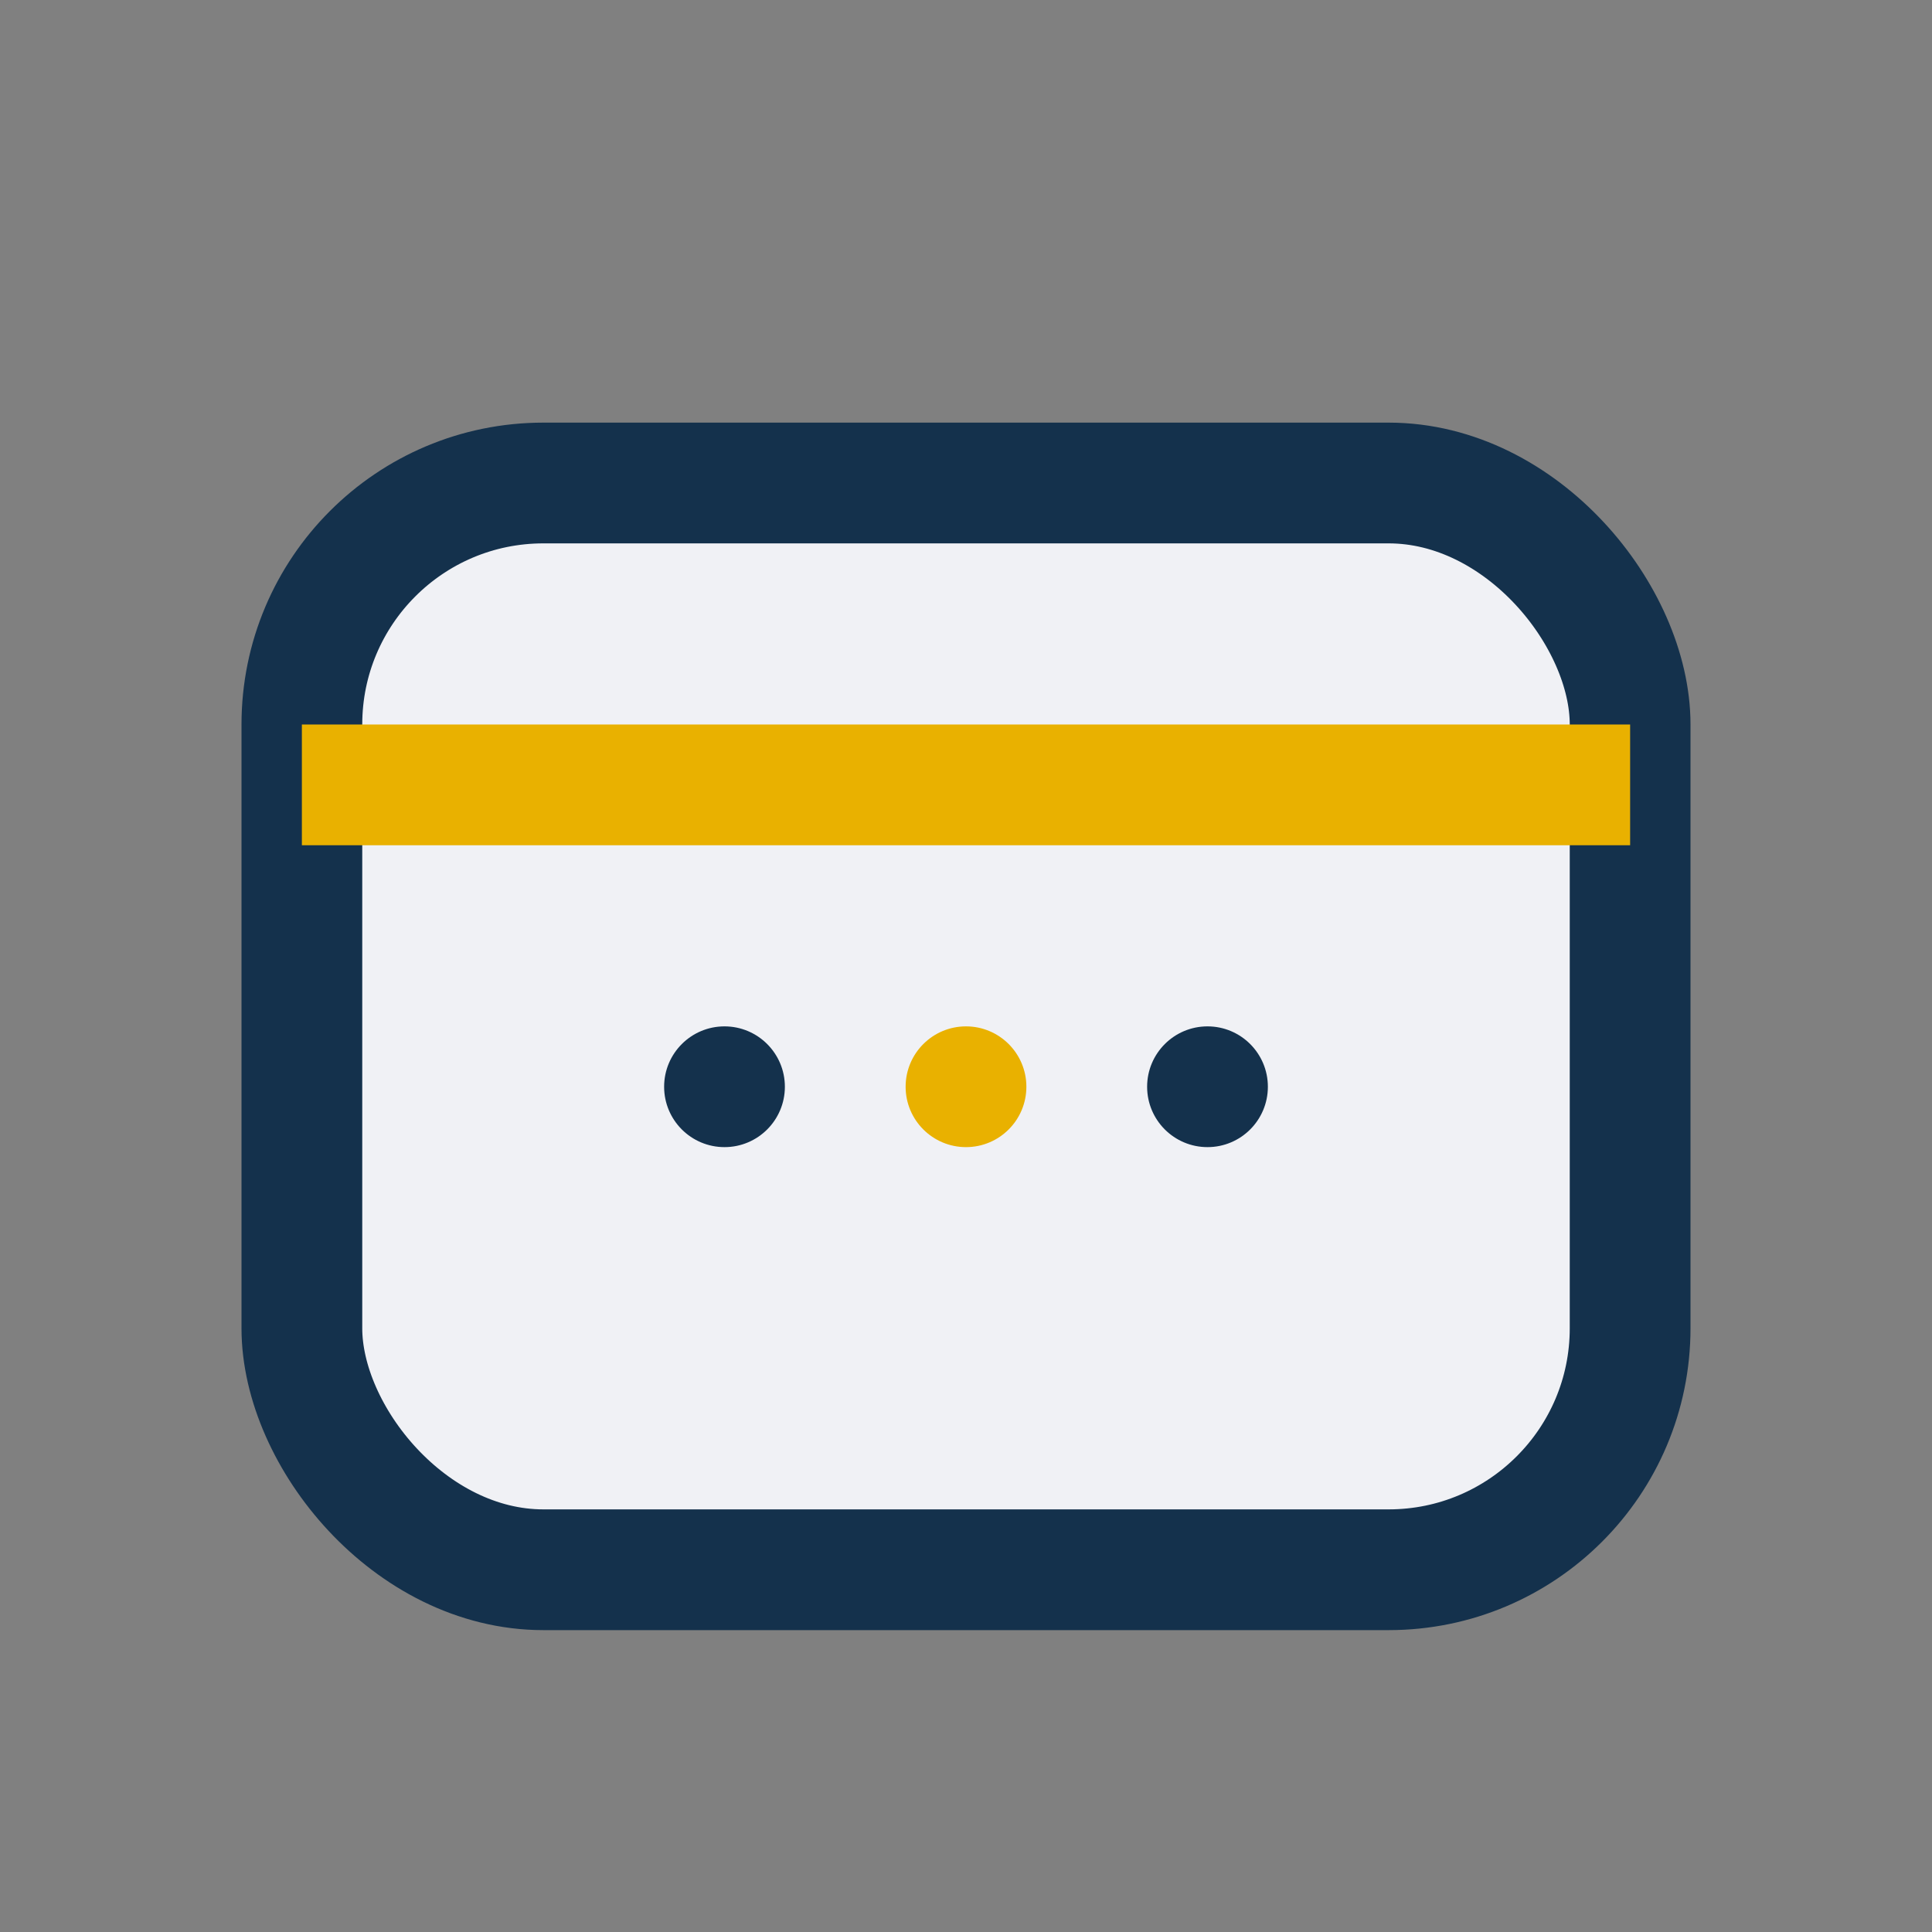 <?xml version="1.0" encoding="UTF-8"?>
<svg xmlns="http://www.w3.org/2000/svg" width="32" height="32" viewBox="0 0 32 32"><rect x="0" y="0" width="32" height="32" fill="#808080" stroke="none"/><rect x="5" y="8" width="22" height="18" rx="4" fill="#F0F1F5" stroke="#14314C" stroke-width="2"/><rect x="5" y="12" width="22" height="2" fill="#E9B100"/><circle cx="12" cy="18" r="1" fill="#14314C"/><circle cx="16" cy="18" r="1" fill="#E9B100"/><circle cx="20" cy="18" r="1" fill="#14314C"/></svg>